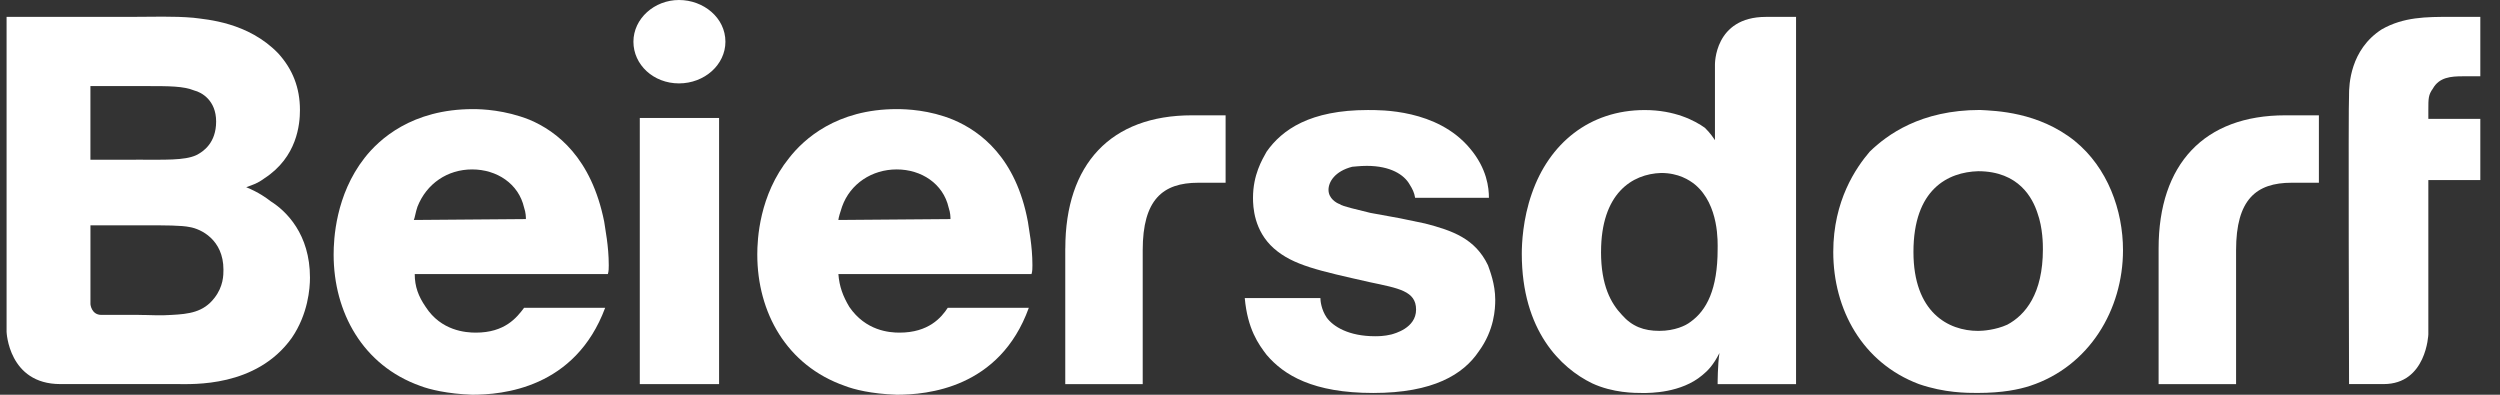 <svg width="95" height="15" viewBox="0 0 95 15" fill="none" xmlns="http://www.w3.org/2000/svg">
<rect x="0" y="0" width="95" height="15" fill="#333333" stroke="none"/>
<g clip-path="url(#clip0_80_508)">
<path d="M82.027 9.439V14.596H84.971V9.506C84.971 7.585 85.732 6.944 87.08 6.944H88.118V4.382H86.84C83.758 4.382 82.027 6.236 82.027 9.438V9.439Z" fill="white"/>
<path d="M40.48 9.439V14.596H43.423V9.506C43.423 7.585 44.185 6.944 45.535 6.944H46.573V4.382H45.293C42.212 4.382 40.482 6.236 40.482 9.438L40.48 9.439Z" fill="white"/>
<path d="M89.263 3.607C89.263 3.237 89.3 1.888 90.51 1.113C91.34 0.641 92.207 0.641 93.107 0.641H94.252V2.899H93.592C93.139 2.899 92.691 2.932 92.447 3.37C92.277 3.606 92.277 3.742 92.277 4.179V4.516H94.252V6.842H92.277V12.707C92.277 12.707 92.207 14.595 90.579 14.595H89.264C89.264 14.595 89.232 3.909 89.264 3.606L89.263 3.607Z" fill="white"/>
<path d="M5.271 11.967C5.687 11.967 6.101 12 6.517 11.967C7.175 11.933 7.729 11.866 8.145 11.326C8.491 10.888 8.491 10.449 8.491 10.247C8.491 9.101 7.625 8.697 7.21 8.629C6.899 8.562 6.276 8.562 5.514 8.562H3.437V11.562C3.437 11.562 3.471 11.966 3.853 11.966H5.273L5.271 11.967ZM5.167 6.068C6.275 6.068 7.001 6.101 7.452 5.899C7.728 5.765 8.213 5.428 8.213 4.619C8.213 3.81 7.659 3.507 7.383 3.439C6.967 3.271 6.448 3.271 5.513 3.271H3.436V6.069H5.167V6.068ZM5.029 0.641C5.789 0.641 6.587 0.608 7.348 0.675C7.866 0.742 9.424 0.843 10.568 2.023C11.122 2.63 11.398 3.337 11.398 4.18C11.398 4.719 11.294 5.967 10.048 6.776C9.772 6.978 9.632 7.012 9.356 7.113C9.84 7.315 10.117 7.517 10.29 7.651C10.879 8.022 11.779 8.898 11.779 10.55C11.779 10.954 11.709 11.932 11.086 12.842C9.736 14.73 7.313 14.595 6.724 14.595H2.293C0.32 14.596 0.25 12.608 0.25 12.608V0.641H5.029Z" fill="white"/>
<path d="M24.312 4.483H27.325V14.596H24.312V4.483Z" fill="white"/>
<path d="M60.839 9.573C60.839 10.854 61.218 11.528 61.633 11.966C62.016 12.404 62.464 12.573 63.054 12.573C63.645 12.573 64.061 12.371 64.231 12.237C64.854 11.799 65.27 10.99 65.27 9.472C65.27 9.237 65.339 7.787 64.407 7.011C64.199 6.843 63.784 6.573 63.124 6.573C62.017 6.607 60.84 7.349 60.84 9.573H60.839ZM68.25 0.641V14.596H65.27C65.27 14.562 65.27 13.854 65.339 13.416C65.099 13.887 64.891 14.091 64.685 14.259C63.886 14.934 62.709 14.934 62.433 14.934C62.119 14.934 61.288 14.934 60.495 14.563C59.319 13.99 57.828 12.574 57.828 9.642C57.828 9.271 57.865 8.327 58.211 7.35C58.865 5.462 60.388 4.182 62.502 4.182C63.646 4.182 64.407 4.586 64.785 4.856C64.993 5.058 65.099 5.226 65.168 5.327V2.462C65.168 2.462 65.131 0.642 67.105 0.642H68.25V0.641Z" fill="white"/>
<path d="M19.984 8.325C19.984 8.258 19.984 8.089 19.915 7.887C19.707 6.977 18.876 6.438 17.941 6.438C17.005 6.438 16.21 6.977 15.864 7.854C15.794 8.056 15.76 8.291 15.726 8.359L19.984 8.325ZM15.76 10.416C15.76 10.887 15.898 11.259 16.176 11.663C16.764 12.573 17.7 12.64 18.08 12.64C19.188 12.64 19.638 12.067 19.915 11.697H22.996C21.853 14.764 19.083 15 17.941 15C17.006 14.966 16.313 14.798 15.967 14.663C13.786 13.887 12.678 11.865 12.678 9.674C12.678 9.102 12.747 7.416 13.854 6C14.408 5.291 15.655 4.146 17.975 4.146C18.321 4.146 19.187 4.179 20.121 4.55C21.16 4.987 22.476 5.999 22.96 8.426C22.994 8.695 23.133 9.336 23.133 10.078C23.133 10.179 23.133 10.314 23.099 10.415H15.759L15.76 10.416Z" fill="white"/>
<path d="M36.118 8.325C36.118 8.258 36.118 8.089 36.048 7.887C35.841 6.977 35.01 6.438 34.075 6.438C33.139 6.438 32.309 6.977 31.998 7.854C31.928 8.056 31.859 8.291 31.859 8.359L36.118 8.325ZM31.859 10.416C31.894 10.887 32.033 11.259 32.275 11.663C32.898 12.573 33.798 12.64 34.18 12.64C35.288 12.64 35.772 12.067 36.014 11.697H39.095C37.987 14.764 35.218 15 34.075 15C33.106 14.966 32.448 14.798 32.102 14.663C29.885 13.887 28.777 11.865 28.777 9.674C28.777 9.102 28.847 7.416 29.989 6C30.543 5.291 31.79 4.146 34.075 4.146C34.456 4.146 35.321 4.179 36.221 4.55C37.26 4.987 38.61 5.999 39.06 8.426C39.094 8.695 39.232 9.336 39.232 10.078C39.232 10.179 39.232 10.314 39.198 10.415H31.858L31.859 10.416Z" fill="white"/>
<path d="M53.775 7.517C53.742 7.315 53.673 7.181 53.567 7.011C53.359 6.641 52.842 6.303 51.938 6.303C51.661 6.303 51.453 6.337 51.384 6.337C50.729 6.505 50.483 6.91 50.483 7.213C50.483 7.55 50.798 7.719 50.899 7.753C51.038 7.854 51.559 7.955 52.076 8.09L53.188 8.292L54.157 8.494C55.196 8.763 56.058 9.067 56.543 10.079C56.612 10.281 56.819 10.787 56.819 11.393C56.819 11.73 56.787 12.539 56.197 13.348C55.61 14.225 54.466 14.933 52.182 14.933C49.898 14.933 48.79 14.258 48.131 13.484C47.822 13.08 47.407 12.506 47.301 11.327H50.175C50.175 11.428 50.207 11.764 50.415 12.069C50.659 12.405 51.245 12.777 52.252 12.777C52.358 12.777 52.598 12.777 52.874 12.709C52.981 12.676 53.811 12.474 53.811 11.765C53.811 11.057 53.151 10.956 52.044 10.721C50.106 10.282 49.136 10.08 48.408 9.44C47.647 8.765 47.614 7.855 47.614 7.519C47.614 6.642 47.96 6.07 48.13 5.765C48.721 4.923 49.791 4.181 51.974 4.181C52.459 4.181 54.604 4.147 55.85 5.63C56.511 6.405 56.579 7.147 56.579 7.517H53.773H53.775Z" fill="white"/>
<path d="M72.711 9.574C72.711 11.866 74.03 12.574 75.17 12.574C75.346 12.574 75.831 12.54 76.277 12.338C76.969 11.968 77.63 11.158 77.63 9.473C77.63 9.304 77.63 8.664 77.422 8.091C77.246 7.551 76.73 6.506 75.17 6.506C74.03 6.54 72.711 7.181 72.711 9.574ZM78.843 5.359C80.089 6.371 80.674 7.989 80.674 9.505C80.674 11.763 79.396 13.921 77.144 14.662C76.728 14.797 76.106 14.932 75.137 14.932C74.754 14.932 73.891 14.932 72.918 14.595C70.772 13.786 69.664 11.763 69.664 9.573C69.664 7.618 70.531 6.371 71.049 5.763C71.709 5.123 72.986 4.179 75.239 4.179C75.829 4.212 77.454 4.246 78.843 5.358V5.359Z" fill="white"/>
<path d="M27.566 1.585C27.566 2.461 26.77 3.169 25.801 3.169C24.832 3.169 24.07 2.461 24.07 1.585C24.07 0.708 24.866 0 25.801 0C26.735 0 27.566 0.675 27.566 1.585Z" fill="white"/>
</g>
<defs>
<clipPath id="clip0_80_508">
<rect width="94" height="15" fill="white" transform="translate(0.25)"/>
</clipPath>
</defs>
</svg>
